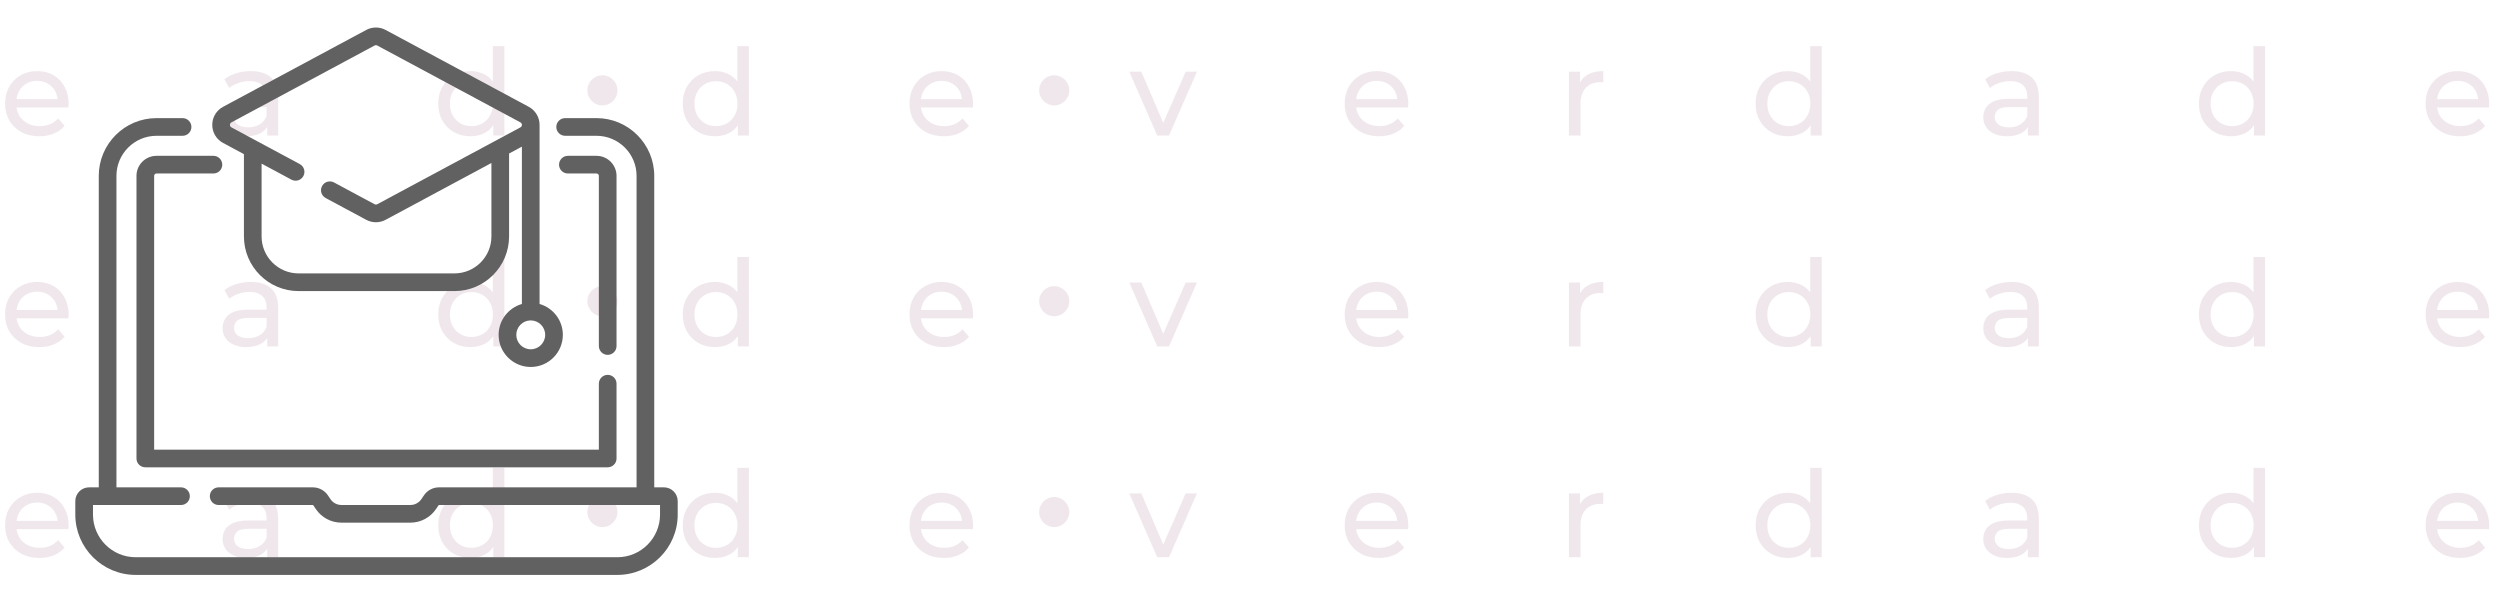 <svg width="166" height="40" viewBox="0 0 166 40" fill="none" xmlns="http://www.w3.org/2000/svg">
<path d="M2.616 9.048C2.163 9.048 1.763 8.955 1.416 8.768C1.075 8.581 0.808 8.325 0.616 8C0.429 7.675 0.336 7.301 0.336 6.88C0.336 6.459 0.427 6.085 0.608 5.76C0.795 5.435 1.048 5.181 1.368 5C1.693 4.813 2.059 4.72 2.464 4.72C2.875 4.72 3.237 4.811 3.552 4.992C3.867 5.173 4.112 5.429 4.288 5.76C4.469 6.085 4.56 6.467 4.56 6.904C4.56 6.936 4.557 6.973 4.552 7.016C4.552 7.059 4.549 7.099 4.544 7.136H0.936V6.584H4.144L3.832 6.776C3.837 6.504 3.781 6.261 3.664 6.048C3.547 5.835 3.384 5.669 3.176 5.552C2.973 5.429 2.736 5.368 2.464 5.368C2.197 5.368 1.96 5.429 1.752 5.552C1.544 5.669 1.381 5.837 1.264 6.056C1.147 6.269 1.088 6.515 1.088 6.792V6.92C1.088 7.203 1.152 7.456 1.28 7.68C1.413 7.899 1.597 8.069 1.832 8.192C2.067 8.315 2.336 8.376 2.64 8.376C2.891 8.376 3.117 8.333 3.32 8.248C3.528 8.163 3.709 8.035 3.864 7.864L4.288 8.36C4.096 8.584 3.856 8.755 3.568 8.872C3.285 8.989 2.968 9.048 2.616 9.048ZM17.741 9V8.104L17.701 7.936V6.408C17.701 6.083 17.605 5.832 17.413 5.656C17.227 5.475 16.944 5.384 16.565 5.384C16.315 5.384 16.069 5.427 15.829 5.512C15.589 5.592 15.387 5.701 15.221 5.84L14.901 5.264C15.12 5.088 15.381 4.955 15.685 4.864C15.995 4.768 16.317 4.72 16.653 4.72C17.235 4.72 17.683 4.861 17.997 5.144C18.312 5.427 18.469 5.859 18.469 6.44V9H17.741ZM16.349 9.048C16.035 9.048 15.757 8.995 15.517 8.888C15.283 8.781 15.101 8.635 14.973 8.448C14.845 8.256 14.781 8.04 14.781 7.8C14.781 7.571 14.835 7.363 14.941 7.176C15.053 6.989 15.232 6.84 15.477 6.728C15.728 6.616 16.064 6.56 16.485 6.56H17.829V7.112H16.517C16.133 7.112 15.875 7.176 15.741 7.304C15.608 7.432 15.541 7.587 15.541 7.768C15.541 7.976 15.624 8.144 15.789 8.272C15.955 8.395 16.184 8.456 16.477 8.456C16.765 8.456 17.016 8.392 17.229 8.264C17.448 8.136 17.605 7.949 17.701 7.704L17.853 8.232C17.752 8.483 17.573 8.683 17.317 8.832C17.061 8.976 16.739 9.048 16.349 9.048ZM31.242 9.048C30.832 9.048 30.464 8.957 30.139 8.776C29.819 8.595 29.565 8.341 29.378 8.016C29.192 7.691 29.099 7.312 29.099 6.88C29.099 6.448 29.192 6.072 29.378 5.752C29.565 5.427 29.819 5.173 30.139 4.992C30.464 4.811 30.832 4.72 31.242 4.72C31.6 4.72 31.922 4.8 32.211 4.96C32.498 5.12 32.728 5.36 32.898 5.68C33.075 6 33.163 6.4 33.163 6.88C33.163 7.36 33.077 7.76 32.907 8.08C32.741 8.4 32.514 8.643 32.227 8.808C31.939 8.968 31.61 9.048 31.242 9.048ZM31.306 8.376C31.573 8.376 31.813 8.315 32.026 8.192C32.245 8.069 32.416 7.896 32.538 7.672C32.666 7.443 32.73 7.179 32.73 6.88C32.73 6.576 32.666 6.315 32.538 6.096C32.416 5.872 32.245 5.699 32.026 5.576C31.813 5.453 31.573 5.392 31.306 5.392C31.035 5.392 30.792 5.453 30.578 5.576C30.365 5.699 30.195 5.872 30.067 6.096C29.939 6.315 29.875 6.576 29.875 6.88C29.875 7.179 29.939 7.443 30.067 7.672C30.195 7.896 30.365 8.069 30.578 8.192C30.792 8.315 31.035 8.376 31.306 8.376ZM32.755 9V7.856L32.803 6.872L32.722 5.888V3.064H33.49V9H32.755Z" fill="#6A103E" fill-opacity="0.1"/>
<circle cx="40" cy="6" r="1" fill="#6A103E" fill-opacity="0.1"/>
<path d="M47.48 9.048C47.069 9.048 46.701 8.957 46.376 8.776C46.056 8.595 45.803 8.341 45.616 8.016C45.429 7.691 45.336 7.312 45.336 6.88C45.336 6.448 45.429 6.072 45.616 5.752C45.803 5.427 46.056 5.173 46.376 4.992C46.701 4.811 47.069 4.72 47.48 4.72C47.837 4.72 48.16 4.8 48.448 4.96C48.736 5.12 48.965 5.36 49.136 5.68C49.312 6 49.4 6.4 49.4 6.88C49.4 7.36 49.315 7.76 49.144 8.08C48.979 8.4 48.752 8.643 48.464 8.808C48.176 8.968 47.848 9.048 47.48 9.048ZM47.544 8.376C47.811 8.376 48.051 8.315 48.264 8.192C48.483 8.069 48.653 7.896 48.776 7.672C48.904 7.443 48.968 7.179 48.968 6.88C48.968 6.576 48.904 6.315 48.776 6.096C48.653 5.872 48.483 5.699 48.264 5.576C48.051 5.453 47.811 5.392 47.544 5.392C47.272 5.392 47.029 5.453 46.816 5.576C46.603 5.699 46.432 5.872 46.304 6.096C46.176 6.315 46.112 6.576 46.112 6.88C46.112 7.179 46.176 7.443 46.304 7.672C46.432 7.896 46.603 8.069 46.816 8.192C47.029 8.315 47.272 8.376 47.544 8.376ZM48.992 9V7.856L49.04 6.872L48.96 5.888V3.064H49.728V9H48.992ZM62.669 9.048C62.216 9.048 61.816 8.955 61.469 8.768C61.128 8.581 60.861 8.325 60.669 8C60.483 7.675 60.389 7.301 60.389 6.88C60.389 6.459 60.48 6.085 60.661 5.76C60.848 5.435 61.101 5.181 61.421 5C61.746 4.813 62.112 4.72 62.517 4.72C62.928 4.72 63.291 4.811 63.605 4.992C63.92 5.173 64.165 5.429 64.341 5.76C64.522 6.085 64.613 6.467 64.613 6.904C64.613 6.936 64.611 6.973 64.605 7.016C64.605 7.059 64.603 7.099 64.597 7.136H60.989V6.584H64.197L63.885 6.776C63.891 6.504 63.834 6.261 63.717 6.048C63.6 5.835 63.437 5.669 63.229 5.552C63.026 5.429 62.789 5.368 62.517 5.368C62.251 5.368 62.013 5.429 61.805 5.552C61.597 5.669 61.434 5.837 61.317 6.056C61.2 6.269 61.141 6.515 61.141 6.792V6.92C61.141 7.203 61.205 7.456 61.333 7.68C61.467 7.899 61.651 8.069 61.885 8.192C62.12 8.315 62.389 8.376 62.693 8.376C62.944 8.376 63.17 8.333 63.373 8.248C63.581 8.163 63.763 8.035 63.917 7.864L64.341 8.36C64.149 8.584 63.909 8.755 63.621 8.872C63.339 8.989 63.021 9.048 62.669 9.048Z" fill="#6A103E" fill-opacity="0.1"/>
<circle cx="70" cy="6" r="1" fill="#6A103E" fill-opacity="0.1"/>
<path d="M76.84 9L74.984 4.76H75.784L77.432 8.6H77.048L78.728 4.76H79.48L77.624 9H76.84ZM91.568 9.048C91.114 9.048 90.714 8.955 90.368 8.768C90.026 8.581 89.76 8.325 89.568 8C89.381 7.675 89.288 7.301 89.288 6.88C89.288 6.459 89.378 6.085 89.56 5.76C89.746 5.435 90 5.181 90.32 5C90.645 4.813 91.01 4.72 91.416 4.72C91.826 4.72 92.189 4.811 92.504 4.992C92.818 5.173 93.064 5.429 93.24 5.76C93.421 6.085 93.512 6.467 93.512 6.904C93.512 6.936 93.509 6.973 93.504 7.016C93.504 7.059 93.501 7.099 93.496 7.136H89.888V6.584H93.096L92.784 6.776C92.789 6.504 92.733 6.261 92.616 6.048C92.498 5.835 92.336 5.669 92.128 5.552C91.925 5.429 91.688 5.368 91.416 5.368C91.149 5.368 90.912 5.429 90.704 5.552C90.496 5.669 90.333 5.837 90.216 6.056C90.098 6.269 90.04 6.515 90.04 6.792V6.92C90.04 7.203 90.104 7.456 90.232 7.68C90.365 7.899 90.549 8.069 90.784 8.192C91.018 8.315 91.288 8.376 91.592 8.376C91.842 8.376 92.069 8.333 92.272 8.248C92.48 8.163 92.661 8.035 92.816 7.864L93.24 8.36C93.048 8.584 92.808 8.755 92.52 8.872C92.237 8.989 91.92 9.048 91.568 9.048ZM104.178 9V4.76H104.914V5.912L104.842 5.624C104.959 5.331 105.157 5.107 105.434 4.952C105.711 4.797 106.053 4.72 106.458 4.72V5.464C106.426 5.459 106.394 5.456 106.362 5.456C106.335 5.456 106.309 5.456 106.282 5.456C105.871 5.456 105.546 5.579 105.306 5.824C105.066 6.069 104.946 6.424 104.946 6.888V9H104.178ZM118.718 9.048C118.307 9.048 117.939 8.957 117.614 8.776C117.294 8.595 117.04 8.341 116.854 8.016C116.667 7.691 116.574 7.312 116.574 6.88C116.574 6.448 116.667 6.072 116.854 5.752C117.04 5.427 117.294 5.173 117.614 4.992C117.939 4.811 118.307 4.72 118.718 4.72C119.075 4.72 119.398 4.8 119.686 4.96C119.974 5.12 120.203 5.36 120.374 5.68C120.55 6 120.638 6.4 120.638 6.88C120.638 7.36 120.552 7.76 120.382 8.08C120.216 8.4 119.99 8.643 119.702 8.808C119.414 8.968 119.086 9.048 118.718 9.048ZM118.782 8.376C119.048 8.376 119.288 8.315 119.502 8.192C119.72 8.069 119.891 7.896 120.014 7.672C120.142 7.443 120.206 7.179 120.206 6.88C120.206 6.576 120.142 6.315 120.014 6.096C119.891 5.872 119.72 5.699 119.502 5.576C119.288 5.453 119.048 5.392 118.782 5.392C118.51 5.392 118.267 5.453 118.054 5.576C117.84 5.699 117.67 5.872 117.542 6.096C117.414 6.315 117.35 6.576 117.35 6.88C117.35 7.179 117.414 7.443 117.542 7.672C117.67 7.896 117.84 8.069 118.054 8.192C118.267 8.315 118.51 8.376 118.782 8.376ZM120.23 9V7.856L120.278 6.872L120.198 5.888V3.064H120.966V9H120.23ZM134.651 9V8.104L134.611 7.936V6.408C134.611 6.083 134.515 5.832 134.323 5.656C134.136 5.475 133.853 5.384 133.475 5.384C133.224 5.384 132.979 5.427 132.739 5.512C132.499 5.592 132.296 5.701 132.131 5.84L131.811 5.264C132.029 5.088 132.291 4.955 132.595 4.864C132.904 4.768 133.227 4.72 133.563 4.72C134.144 4.72 134.592 4.861 134.907 5.144C135.221 5.427 135.379 5.859 135.379 6.44V9H134.651ZM133.259 9.048C132.944 9.048 132.667 8.995 132.427 8.888C132.192 8.781 132.011 8.635 131.883 8.448C131.755 8.256 131.691 8.04 131.691 7.8C131.691 7.571 131.744 7.363 131.851 7.176C131.963 6.989 132.141 6.84 132.387 6.728C132.637 6.616 132.973 6.56 133.395 6.56H134.739V7.112H133.427C133.043 7.112 132.784 7.176 132.651 7.304C132.517 7.432 132.451 7.587 132.451 7.768C132.451 7.976 132.533 8.144 132.699 8.272C132.864 8.395 133.093 8.456 133.387 8.456C133.675 8.456 133.925 8.392 134.139 8.264C134.357 8.136 134.515 7.949 134.611 7.704L134.763 8.232C134.661 8.483 134.483 8.683 134.227 8.832C133.971 8.976 133.648 9.048 133.259 9.048ZM148.152 9.048C147.741 9.048 147.373 8.957 147.048 8.776C146.728 8.595 146.475 8.341 146.288 8.016C146.101 7.691 146.008 7.312 146.008 6.88C146.008 6.448 146.101 6.072 146.288 5.752C146.475 5.427 146.728 5.173 147.048 4.992C147.373 4.811 147.741 4.72 148.152 4.72C148.509 4.72 148.832 4.8 149.12 4.96C149.408 5.12 149.637 5.36 149.808 5.68C149.984 6 150.072 6.4 150.072 6.88C150.072 7.36 149.987 7.76 149.816 8.08C149.651 8.4 149.424 8.643 149.136 8.808C148.848 8.968 148.52 9.048 148.152 9.048ZM148.216 8.376C148.483 8.376 148.723 8.315 148.936 8.192C149.155 8.069 149.325 7.896 149.448 7.672C149.576 7.443 149.64 7.179 149.64 6.88C149.64 6.576 149.576 6.315 149.448 6.096C149.325 5.872 149.155 5.699 148.936 5.576C148.723 5.453 148.483 5.392 148.216 5.392C147.944 5.392 147.701 5.453 147.488 5.576C147.275 5.699 147.104 5.872 146.976 6.096C146.848 6.315 146.784 6.576 146.784 6.88C146.784 7.179 146.848 7.443 146.976 7.672C147.104 7.896 147.275 8.069 147.488 8.192C147.701 8.315 147.944 8.376 148.216 8.376ZM149.664 9V7.856L149.712 6.872L149.632 5.888V3.064H150.4V9H149.664ZM163.341 9.048C162.888 9.048 162.488 8.955 162.141 8.768C161.8 8.581 161.533 8.325 161.341 8C161.154 7.675 161.061 7.301 161.061 6.88C161.061 6.459 161.152 6.085 161.333 5.76C161.52 5.435 161.773 5.181 162.093 5C162.418 4.813 162.784 4.72 163.189 4.72C163.6 4.72 163.962 4.811 164.277 4.992C164.592 5.173 164.837 5.429 165.013 5.76C165.194 6.085 165.285 6.467 165.285 6.904C165.285 6.936 165.282 6.973 165.277 7.016C165.277 7.059 165.274 7.099 165.269 7.136H161.661V6.584H164.869L164.557 6.776C164.562 6.504 164.506 6.261 164.389 6.048C164.272 5.835 164.109 5.669 163.901 5.552C163.698 5.429 163.461 5.368 163.189 5.368C162.922 5.368 162.685 5.429 162.477 5.552C162.269 5.669 162.106 5.837 161.989 6.056C161.872 6.269 161.813 6.515 161.813 6.792V6.92C161.813 7.203 161.877 7.456 162.005 7.68C162.138 7.899 162.322 8.069 162.557 8.192C162.792 8.315 163.061 8.376 163.365 8.376C163.616 8.376 163.842 8.333 164.045 8.248C164.253 8.163 164.434 8.035 164.589 7.864L165.013 8.36C164.821 8.584 164.581 8.755 164.293 8.872C164.01 8.989 163.693 9.048 163.341 9.048Z" fill="#6A103E" fill-opacity="0.1"/>
<path d="M2.616 23.048C2.163 23.048 1.763 22.955 1.416 22.768C1.075 22.581 0.808 22.325 0.616 22C0.429 21.675 0.336 21.301 0.336 20.88C0.336 20.459 0.427 20.085 0.608 19.76C0.795 19.435 1.048 19.181 1.368 19C1.693 18.813 2.059 18.72 2.464 18.72C2.875 18.72 3.237 18.811 3.552 18.992C3.867 19.173 4.112 19.429 4.288 19.76C4.469 20.085 4.56 20.467 4.56 20.904C4.56 20.936 4.557 20.973 4.552 21.016C4.552 21.059 4.549 21.099 4.544 21.136H0.936V20.584H4.144L3.832 20.776C3.837 20.504 3.781 20.261 3.664 20.048C3.547 19.835 3.384 19.669 3.176 19.552C2.973 19.429 2.736 19.368 2.464 19.368C2.197 19.368 1.96 19.429 1.752 19.552C1.544 19.669 1.381 19.837 1.264 20.056C1.147 20.269 1.088 20.515 1.088 20.792V20.92C1.088 21.203 1.152 21.456 1.28 21.68C1.413 21.899 1.597 22.069 1.832 22.192C2.067 22.315 2.336 22.376 2.64 22.376C2.891 22.376 3.117 22.333 3.32 22.248C3.528 22.163 3.709 22.035 3.864 21.864L4.288 22.36C4.096 22.584 3.856 22.755 3.568 22.872C3.285 22.989 2.968 23.048 2.616 23.048ZM17.741 23V22.104L17.701 21.936V20.408C17.701 20.083 17.605 19.832 17.413 19.656C17.227 19.475 16.944 19.384 16.565 19.384C16.315 19.384 16.069 19.427 15.829 19.512C15.589 19.592 15.387 19.701 15.221 19.84L14.901 19.264C15.12 19.088 15.381 18.955 15.685 18.864C15.995 18.768 16.317 18.72 16.653 18.72C17.235 18.72 17.683 18.861 17.997 19.144C18.312 19.427 18.469 19.859 18.469 20.44V23H17.741ZM16.349 23.048C16.035 23.048 15.757 22.995 15.517 22.888C15.283 22.781 15.101 22.635 14.973 22.448C14.845 22.256 14.781 22.04 14.781 21.8C14.781 21.571 14.835 21.363 14.941 21.176C15.053 20.989 15.232 20.84 15.477 20.728C15.728 20.616 16.064 20.56 16.485 20.56H17.829V21.112H16.517C16.133 21.112 15.875 21.176 15.741 21.304C15.608 21.432 15.541 21.587 15.541 21.768C15.541 21.976 15.624 22.144 15.789 22.272C15.955 22.395 16.184 22.456 16.477 22.456C16.765 22.456 17.016 22.392 17.229 22.264C17.448 22.136 17.605 21.949 17.701 21.704L17.853 22.232C17.752 22.483 17.573 22.683 17.317 22.832C17.061 22.976 16.739 23.048 16.349 23.048ZM31.242 23.048C30.832 23.048 30.464 22.957 30.139 22.776C29.819 22.595 29.565 22.341 29.378 22.016C29.192 21.691 29.099 21.312 29.099 20.88C29.099 20.448 29.192 20.072 29.378 19.752C29.565 19.427 29.819 19.173 30.139 18.992C30.464 18.811 30.832 18.72 31.242 18.72C31.6 18.72 31.922 18.8 32.211 18.96C32.498 19.12 32.728 19.36 32.898 19.68C33.075 20 33.163 20.4 33.163 20.88C33.163 21.36 33.077 21.76 32.907 22.08C32.741 22.4 32.514 22.643 32.227 22.808C31.939 22.968 31.61 23.048 31.242 23.048ZM31.306 22.376C31.573 22.376 31.813 22.315 32.026 22.192C32.245 22.069 32.416 21.896 32.538 21.672C32.666 21.443 32.73 21.179 32.73 20.88C32.73 20.576 32.666 20.315 32.538 20.096C32.416 19.872 32.245 19.699 32.026 19.576C31.813 19.453 31.573 19.392 31.306 19.392C31.035 19.392 30.792 19.453 30.578 19.576C30.365 19.699 30.195 19.872 30.067 20.096C29.939 20.315 29.875 20.576 29.875 20.88C29.875 21.179 29.939 21.443 30.067 21.672C30.195 21.896 30.365 22.069 30.578 22.192C30.792 22.315 31.035 22.376 31.306 22.376ZM32.755 23V21.856L32.803 20.872L32.722 19.888V17.064H33.49V23H32.755Z" fill="#6A103E" fill-opacity="0.1"/>
<circle cx="40" cy="20" r="1" fill="#6A103E" fill-opacity="0.1"/>
<path d="M47.48 23.048C47.069 23.048 46.701 22.957 46.376 22.776C46.056 22.595 45.803 22.341 45.616 22.016C45.429 21.691 45.336 21.312 45.336 20.88C45.336 20.448 45.429 20.072 45.616 19.752C45.803 19.427 46.056 19.173 46.376 18.992C46.701 18.811 47.069 18.72 47.48 18.72C47.837 18.72 48.16 18.8 48.448 18.96C48.736 19.12 48.965 19.36 49.136 19.68C49.312 20 49.4 20.4 49.4 20.88C49.4 21.36 49.315 21.76 49.144 22.08C48.979 22.4 48.752 22.643 48.464 22.808C48.176 22.968 47.848 23.048 47.48 23.048ZM47.544 22.376C47.811 22.376 48.051 22.315 48.264 22.192C48.483 22.069 48.653 21.896 48.776 21.672C48.904 21.443 48.968 21.179 48.968 20.88C48.968 20.576 48.904 20.315 48.776 20.096C48.653 19.872 48.483 19.699 48.264 19.576C48.051 19.453 47.811 19.392 47.544 19.392C47.272 19.392 47.029 19.453 46.816 19.576C46.603 19.699 46.432 19.872 46.304 20.096C46.176 20.315 46.112 20.576 46.112 20.88C46.112 21.179 46.176 21.443 46.304 21.672C46.432 21.896 46.603 22.069 46.816 22.192C47.029 22.315 47.272 22.376 47.544 22.376ZM48.992 23V21.856L49.04 20.872L48.96 19.888V17.064H49.728V23H48.992ZM62.669 23.048C62.216 23.048 61.816 22.955 61.469 22.768C61.128 22.581 60.861 22.325 60.669 22C60.483 21.675 60.389 21.301 60.389 20.88C60.389 20.459 60.48 20.085 60.661 19.76C60.848 19.435 61.101 19.181 61.421 19C61.746 18.813 62.112 18.72 62.517 18.72C62.928 18.72 63.291 18.811 63.605 18.992C63.92 19.173 64.165 19.429 64.341 19.76C64.522 20.085 64.613 20.467 64.613 20.904C64.613 20.936 64.611 20.973 64.605 21.016C64.605 21.059 64.603 21.099 64.597 21.136H60.989V20.584H64.197L63.885 20.776C63.891 20.504 63.834 20.261 63.717 20.048C63.6 19.835 63.437 19.669 63.229 19.552C63.026 19.429 62.789 19.368 62.517 19.368C62.251 19.368 62.013 19.429 61.805 19.552C61.597 19.669 61.434 19.837 61.317 20.056C61.2 20.269 61.141 20.515 61.141 20.792V20.92C61.141 21.203 61.205 21.456 61.333 21.68C61.467 21.899 61.651 22.069 61.885 22.192C62.12 22.315 62.389 22.376 62.693 22.376C62.944 22.376 63.17 22.333 63.373 22.248C63.581 22.163 63.763 22.035 63.917 21.864L64.341 22.36C64.149 22.584 63.909 22.755 63.621 22.872C63.339 22.989 63.021 23.048 62.669 23.048Z" fill="#6A103E" fill-opacity="0.1"/>
<circle cx="70" cy="20" r="1" fill="#6A103E" fill-opacity="0.1"/>
<path d="M76.84 23L74.984 18.76H75.784L77.432 22.6H77.048L78.728 18.76H79.48L77.624 23H76.84ZM91.568 23.048C91.114 23.048 90.714 22.955 90.368 22.768C90.026 22.581 89.76 22.325 89.568 22C89.381 21.675 89.288 21.301 89.288 20.88C89.288 20.459 89.378 20.085 89.56 19.76C89.746 19.435 90 19.181 90.32 19C90.645 18.813 91.01 18.72 91.416 18.72C91.826 18.72 92.189 18.811 92.504 18.992C92.818 19.173 93.064 19.429 93.24 19.76C93.421 20.085 93.512 20.467 93.512 20.904C93.512 20.936 93.509 20.973 93.504 21.016C93.504 21.059 93.501 21.099 93.496 21.136H89.888V20.584H93.096L92.784 20.776C92.789 20.504 92.733 20.261 92.616 20.048C92.498 19.835 92.336 19.669 92.128 19.552C91.925 19.429 91.688 19.368 91.416 19.368C91.149 19.368 90.912 19.429 90.704 19.552C90.496 19.669 90.333 19.837 90.216 20.056C90.098 20.269 90.04 20.515 90.04 20.792V20.92C90.04 21.203 90.104 21.456 90.232 21.68C90.365 21.899 90.549 22.069 90.784 22.192C91.018 22.315 91.288 22.376 91.592 22.376C91.842 22.376 92.069 22.333 92.272 22.248C92.48 22.163 92.661 22.035 92.816 21.864L93.24 22.36C93.048 22.584 92.808 22.755 92.52 22.872C92.237 22.989 91.92 23.048 91.568 23.048ZM104.178 23V18.76H104.914V19.912L104.842 19.624C104.959 19.331 105.157 19.107 105.434 18.952C105.711 18.797 106.053 18.72 106.458 18.72V19.464C106.426 19.459 106.394 19.456 106.362 19.456C106.335 19.456 106.309 19.456 106.282 19.456C105.871 19.456 105.546 19.579 105.306 19.824C105.066 20.069 104.946 20.424 104.946 20.888V23H104.178ZM118.718 23.048C118.307 23.048 117.939 22.957 117.614 22.776C117.294 22.595 117.04 22.341 116.854 22.016C116.667 21.691 116.574 21.312 116.574 20.88C116.574 20.448 116.667 20.072 116.854 19.752C117.04 19.427 117.294 19.173 117.614 18.992C117.939 18.811 118.307 18.72 118.718 18.72C119.075 18.72 119.398 18.8 119.686 18.96C119.974 19.12 120.203 19.36 120.374 19.68C120.55 20 120.638 20.4 120.638 20.88C120.638 21.36 120.552 21.76 120.382 22.08C120.216 22.4 119.99 22.643 119.702 22.808C119.414 22.968 119.086 23.048 118.718 23.048ZM118.782 22.376C119.048 22.376 119.288 22.315 119.502 22.192C119.72 22.069 119.891 21.896 120.014 21.672C120.142 21.443 120.206 21.179 120.206 20.88C120.206 20.576 120.142 20.315 120.014 20.096C119.891 19.872 119.72 19.699 119.502 19.576C119.288 19.453 119.048 19.392 118.782 19.392C118.51 19.392 118.267 19.453 118.054 19.576C117.84 19.699 117.67 19.872 117.542 20.096C117.414 20.315 117.35 20.576 117.35 20.88C117.35 21.179 117.414 21.443 117.542 21.672C117.67 21.896 117.84 22.069 118.054 22.192C118.267 22.315 118.51 22.376 118.782 22.376ZM120.23 23V21.856L120.278 20.872L120.198 19.888V17.064H120.966V23H120.23ZM134.651 23V22.104L134.611 21.936V20.408C134.611 20.083 134.515 19.832 134.323 19.656C134.136 19.475 133.853 19.384 133.475 19.384C133.224 19.384 132.979 19.427 132.739 19.512C132.499 19.592 132.296 19.701 132.131 19.84L131.811 19.264C132.029 19.088 132.291 18.955 132.595 18.864C132.904 18.768 133.227 18.72 133.563 18.72C134.144 18.72 134.592 18.861 134.907 19.144C135.221 19.427 135.379 19.859 135.379 20.44V23H134.651ZM133.259 23.048C132.944 23.048 132.667 22.995 132.427 22.888C132.192 22.781 132.011 22.635 131.883 22.448C131.755 22.256 131.691 22.04 131.691 21.8C131.691 21.571 131.744 21.363 131.851 21.176C131.963 20.989 132.141 20.84 132.387 20.728C132.637 20.616 132.973 20.56 133.395 20.56H134.739V21.112H133.427C133.043 21.112 132.784 21.176 132.651 21.304C132.517 21.432 132.451 21.587 132.451 21.768C132.451 21.976 132.533 22.144 132.699 22.272C132.864 22.395 133.093 22.456 133.387 22.456C133.675 22.456 133.925 22.392 134.139 22.264C134.357 22.136 134.515 21.949 134.611 21.704L134.763 22.232C134.661 22.483 134.483 22.683 134.227 22.832C133.971 22.976 133.648 23.048 133.259 23.048ZM148.152 23.048C147.741 23.048 147.373 22.957 147.048 22.776C146.728 22.595 146.475 22.341 146.288 22.016C146.101 21.691 146.008 21.312 146.008 20.88C146.008 20.448 146.101 20.072 146.288 19.752C146.475 19.427 146.728 19.173 147.048 18.992C147.373 18.811 147.741 18.72 148.152 18.72C148.509 18.72 148.832 18.8 149.12 18.96C149.408 19.12 149.637 19.36 149.808 19.68C149.984 20 150.072 20.4 150.072 20.88C150.072 21.36 149.987 21.76 149.816 22.08C149.651 22.4 149.424 22.643 149.136 22.808C148.848 22.968 148.52 23.048 148.152 23.048ZM148.216 22.376C148.483 22.376 148.723 22.315 148.936 22.192C149.155 22.069 149.325 21.896 149.448 21.672C149.576 21.443 149.64 21.179 149.64 20.88C149.64 20.576 149.576 20.315 149.448 20.096C149.325 19.872 149.155 19.699 148.936 19.576C148.723 19.453 148.483 19.392 148.216 19.392C147.944 19.392 147.701 19.453 147.488 19.576C147.275 19.699 147.104 19.872 146.976 20.096C146.848 20.315 146.784 20.576 146.784 20.88C146.784 21.179 146.848 21.443 146.976 21.672C147.104 21.896 147.275 22.069 147.488 22.192C147.701 22.315 147.944 22.376 148.216 22.376ZM149.664 23V21.856L149.712 20.872L149.632 19.888V17.064H150.4V23H149.664ZM163.341 23.048C162.888 23.048 162.488 22.955 162.141 22.768C161.8 22.581 161.533 22.325 161.341 22C161.154 21.675 161.061 21.301 161.061 20.88C161.061 20.459 161.152 20.085 161.333 19.76C161.52 19.435 161.773 19.181 162.093 19C162.418 18.813 162.784 18.72 163.189 18.72C163.6 18.72 163.962 18.811 164.277 18.992C164.592 19.173 164.837 19.429 165.013 19.76C165.194 20.085 165.285 20.467 165.285 20.904C165.285 20.936 165.282 20.973 165.277 21.016C165.277 21.059 165.274 21.099 165.269 21.136H161.661V20.584H164.869L164.557 20.776C164.562 20.504 164.506 20.261 164.389 20.048C164.272 19.835 164.109 19.669 163.901 19.552C163.698 19.429 163.461 19.368 163.189 19.368C162.922 19.368 162.685 19.429 162.477 19.552C162.269 19.669 162.106 19.837 161.989 20.056C161.872 20.269 161.813 20.515 161.813 20.792V20.92C161.813 21.203 161.877 21.456 162.005 21.68C162.138 21.899 162.322 22.069 162.557 22.192C162.792 22.315 163.061 22.376 163.365 22.376C163.616 22.376 163.842 22.333 164.045 22.248C164.253 22.163 164.434 22.035 164.589 21.864L165.013 22.36C164.821 22.584 164.581 22.755 164.293 22.872C164.01 22.989 163.693 23.048 163.341 23.048Z" fill="#6A103E" fill-opacity="0.1"/>
<path d="M2.616 37.048C2.163 37.048 1.763 36.955 1.416 36.768C1.075 36.581 0.808 36.325 0.616 36C0.429 35.675 0.336 35.301 0.336 34.88C0.336 34.459 0.427 34.085 0.608 33.76C0.795 33.435 1.048 33.181 1.368 33C1.693 32.813 2.059 32.72 2.464 32.72C2.875 32.72 3.237 32.811 3.552 32.992C3.867 33.173 4.112 33.429 4.288 33.76C4.469 34.085 4.56 34.467 4.56 34.904C4.56 34.936 4.557 34.973 4.552 35.016C4.552 35.059 4.549 35.099 4.544 35.136H0.936V34.584H4.144L3.832 34.776C3.837 34.504 3.781 34.261 3.664 34.048C3.547 33.835 3.384 33.669 3.176 33.552C2.973 33.429 2.736 33.368 2.464 33.368C2.197 33.368 1.96 33.429 1.752 33.552C1.544 33.669 1.381 33.837 1.264 34.056C1.147 34.269 1.088 34.515 1.088 34.792V34.92C1.088 35.203 1.152 35.456 1.28 35.68C1.413 35.899 1.597 36.069 1.832 36.192C2.067 36.315 2.336 36.376 2.64 36.376C2.891 36.376 3.117 36.333 3.32 36.248C3.528 36.163 3.709 36.035 3.864 35.864L4.288 36.36C4.096 36.584 3.856 36.755 3.568 36.872C3.285 36.989 2.968 37.048 2.616 37.048ZM17.741 37V36.104L17.701 35.936V34.408C17.701 34.083 17.605 33.832 17.413 33.656C17.227 33.475 16.944 33.384 16.565 33.384C16.315 33.384 16.069 33.427 15.829 33.512C15.589 33.592 15.387 33.701 15.221 33.84L14.901 33.264C15.12 33.088 15.381 32.955 15.685 32.864C15.995 32.768 16.317 32.72 16.653 32.72C17.235 32.72 17.683 32.861 17.997 33.144C18.312 33.427 18.469 33.859 18.469 34.44V37H17.741ZM16.349 37.048C16.035 37.048 15.757 36.995 15.517 36.888C15.283 36.781 15.101 36.635 14.973 36.448C14.845 36.256 14.781 36.04 14.781 35.8C14.781 35.571 14.835 35.363 14.941 35.176C15.053 34.989 15.232 34.84 15.477 34.728C15.728 34.616 16.064 34.56 16.485 34.56H17.829V35.112H16.517C16.133 35.112 15.875 35.176 15.741 35.304C15.608 35.432 15.541 35.587 15.541 35.768C15.541 35.976 15.624 36.144 15.789 36.272C15.955 36.395 16.184 36.456 16.477 36.456C16.765 36.456 17.016 36.392 17.229 36.264C17.448 36.136 17.605 35.949 17.701 35.704L17.853 36.232C17.752 36.483 17.573 36.683 17.317 36.832C17.061 36.976 16.739 37.048 16.349 37.048ZM31.242 37.048C30.832 37.048 30.464 36.957 30.139 36.776C29.819 36.595 29.565 36.341 29.378 36.016C29.192 35.691 29.099 35.312 29.099 34.88C29.099 34.448 29.192 34.072 29.378 33.752C29.565 33.427 29.819 33.173 30.139 32.992C30.464 32.811 30.832 32.72 31.242 32.72C31.6 32.72 31.922 32.8 32.211 32.96C32.498 33.12 32.728 33.36 32.898 33.68C33.075 34 33.163 34.4 33.163 34.88C33.163 35.36 33.077 35.76 32.907 36.08C32.741 36.4 32.514 36.643 32.227 36.808C31.939 36.968 31.61 37.048 31.242 37.048ZM31.306 36.376C31.573 36.376 31.813 36.315 32.026 36.192C32.245 36.069 32.416 35.896 32.538 35.672C32.666 35.443 32.73 35.179 32.73 34.88C32.73 34.576 32.666 34.315 32.538 34.096C32.416 33.872 32.245 33.699 32.026 33.576C31.813 33.453 31.573 33.392 31.306 33.392C31.035 33.392 30.792 33.453 30.578 33.576C30.365 33.699 30.195 33.872 30.067 34.096C29.939 34.315 29.875 34.576 29.875 34.88C29.875 35.179 29.939 35.443 30.067 35.672C30.195 35.896 30.365 36.069 30.578 36.192C30.792 36.315 31.035 36.376 31.306 36.376ZM32.755 37V35.856L32.803 34.872L32.722 33.888V31.064H33.49V37H32.755Z" fill="#6A103E" fill-opacity="0.1"/>
<circle cx="40" cy="34" r="1" fill="#6A103E" fill-opacity="0.1"/>
<path d="M47.48 37.048C47.069 37.048 46.701 36.957 46.376 36.776C46.056 36.595 45.803 36.341 45.616 36.016C45.429 35.691 45.336 35.312 45.336 34.88C45.336 34.448 45.429 34.072 45.616 33.752C45.803 33.427 46.056 33.173 46.376 32.992C46.701 32.811 47.069 32.72 47.48 32.72C47.837 32.72 48.16 32.8 48.448 32.96C48.736 33.12 48.965 33.36 49.136 33.68C49.312 34 49.4 34.4 49.4 34.88C49.4 35.36 49.315 35.76 49.144 36.08C48.979 36.4 48.752 36.643 48.464 36.808C48.176 36.968 47.848 37.048 47.48 37.048ZM47.544 36.376C47.811 36.376 48.051 36.315 48.264 36.192C48.483 36.069 48.653 35.896 48.776 35.672C48.904 35.443 48.968 35.179 48.968 34.88C48.968 34.576 48.904 34.315 48.776 34.096C48.653 33.872 48.483 33.699 48.264 33.576C48.051 33.453 47.811 33.392 47.544 33.392C47.272 33.392 47.029 33.453 46.816 33.576C46.603 33.699 46.432 33.872 46.304 34.096C46.176 34.315 46.112 34.576 46.112 34.88C46.112 35.179 46.176 35.443 46.304 35.672C46.432 35.896 46.603 36.069 46.816 36.192C47.029 36.315 47.272 36.376 47.544 36.376ZM48.992 37V35.856L49.04 34.872L48.96 33.888V31.064H49.728V37H48.992ZM62.669 37.048C62.216 37.048 61.816 36.955 61.469 36.768C61.128 36.581 60.861 36.325 60.669 36C60.483 35.675 60.389 35.301 60.389 34.88C60.389 34.459 60.48 34.085 60.661 33.76C60.848 33.435 61.101 33.181 61.421 33C61.746 32.813 62.112 32.72 62.517 32.72C62.928 32.72 63.291 32.811 63.605 32.992C63.92 33.173 64.165 33.429 64.341 33.76C64.522 34.085 64.613 34.467 64.613 34.904C64.613 34.936 64.611 34.973 64.605 35.016C64.605 35.059 64.603 35.099 64.597 35.136H60.989V34.584H64.197L63.885 34.776C63.891 34.504 63.834 34.261 63.717 34.048C63.6 33.835 63.437 33.669 63.229 33.552C63.026 33.429 62.789 33.368 62.517 33.368C62.251 33.368 62.013 33.429 61.805 33.552C61.597 33.669 61.434 33.837 61.317 34.056C61.2 34.269 61.141 34.515 61.141 34.792V34.92C61.141 35.203 61.205 35.456 61.333 35.68C61.467 35.899 61.651 36.069 61.885 36.192C62.12 36.315 62.389 36.376 62.693 36.376C62.944 36.376 63.17 36.333 63.373 36.248C63.581 36.163 63.763 36.035 63.917 35.864L64.341 36.36C64.149 36.584 63.909 36.755 63.621 36.872C63.339 36.989 63.021 37.048 62.669 37.048Z" fill="#6A103E" fill-opacity="0.1"/>
<circle cx="70" cy="34" r="1" fill="#6A103E" fill-opacity="0.1"/>
<path d="M76.84 37L74.984 32.76H75.784L77.432 36.6H77.048L78.728 32.76H79.48L77.624 37H76.84ZM91.568 37.048C91.114 37.048 90.714 36.955 90.368 36.768C90.026 36.581 89.76 36.325 89.568 36C89.381 35.675 89.288 35.301 89.288 34.88C89.288 34.459 89.378 34.085 89.56 33.76C89.746 33.435 90 33.181 90.32 33C90.645 32.813 91.01 32.72 91.416 32.72C91.826 32.72 92.189 32.811 92.504 32.992C92.818 33.173 93.064 33.429 93.24 33.76C93.421 34.085 93.512 34.467 93.512 34.904C93.512 34.936 93.509 34.973 93.504 35.016C93.504 35.059 93.501 35.099 93.496 35.136H89.888V34.584H93.096L92.784 34.776C92.789 34.504 92.733 34.261 92.616 34.048C92.498 33.835 92.336 33.669 92.128 33.552C91.925 33.429 91.688 33.368 91.416 33.368C91.149 33.368 90.912 33.429 90.704 33.552C90.496 33.669 90.333 33.837 90.216 34.056C90.098 34.269 90.04 34.515 90.04 34.792V34.92C90.04 35.203 90.104 35.456 90.232 35.68C90.365 35.899 90.549 36.069 90.784 36.192C91.018 36.315 91.288 36.376 91.592 36.376C91.842 36.376 92.069 36.333 92.272 36.248C92.48 36.163 92.661 36.035 92.816 35.864L93.24 36.36C93.048 36.584 92.808 36.755 92.52 36.872C92.237 36.989 91.92 37.048 91.568 37.048ZM104.178 37V32.76H104.914V33.912L104.842 33.624C104.959 33.331 105.157 33.107 105.434 32.952C105.711 32.797 106.053 32.72 106.458 32.72V33.464C106.426 33.459 106.394 33.456 106.362 33.456C106.335 33.456 106.309 33.456 106.282 33.456C105.871 33.456 105.546 33.579 105.306 33.824C105.066 34.069 104.946 34.424 104.946 34.888V37H104.178ZM118.718 37.048C118.307 37.048 117.939 36.957 117.614 36.776C117.294 36.595 117.04 36.341 116.854 36.016C116.667 35.691 116.574 35.312 116.574 34.88C116.574 34.448 116.667 34.072 116.854 33.752C117.04 33.427 117.294 33.173 117.614 32.992C117.939 32.811 118.307 32.72 118.718 32.72C119.075 32.72 119.398 32.8 119.686 32.96C119.974 33.12 120.203 33.36 120.374 33.68C120.55 34 120.638 34.4 120.638 34.88C120.638 35.36 120.552 35.76 120.382 36.08C120.216 36.4 119.99 36.643 119.702 36.808C119.414 36.968 119.086 37.048 118.718 37.048ZM118.782 36.376C119.048 36.376 119.288 36.315 119.502 36.192C119.72 36.069 119.891 35.896 120.014 35.672C120.142 35.443 120.206 35.179 120.206 34.88C120.206 34.576 120.142 34.315 120.014 34.096C119.891 33.872 119.72 33.699 119.502 33.576C119.288 33.453 119.048 33.392 118.782 33.392C118.51 33.392 118.267 33.453 118.054 33.576C117.84 33.699 117.67 33.872 117.542 34.096C117.414 34.315 117.35 34.576 117.35 34.88C117.35 35.179 117.414 35.443 117.542 35.672C117.67 35.896 117.84 36.069 118.054 36.192C118.267 36.315 118.51 36.376 118.782 36.376ZM120.23 37V35.856L120.278 34.872L120.198 33.888V31.064H120.966V37H120.23ZM134.651 37V36.104L134.611 35.936V34.408C134.611 34.083 134.515 33.832 134.323 33.656C134.136 33.475 133.853 33.384 133.475 33.384C133.224 33.384 132.979 33.427 132.739 33.512C132.499 33.592 132.296 33.701 132.131 33.84L131.811 33.264C132.029 33.088 132.291 32.955 132.595 32.864C132.904 32.768 133.227 32.72 133.563 32.72C134.144 32.72 134.592 32.861 134.907 33.144C135.221 33.427 135.379 33.859 135.379 34.44V37H134.651ZM133.259 37.048C132.944 37.048 132.667 36.995 132.427 36.888C132.192 36.781 132.011 36.635 131.883 36.448C131.755 36.256 131.691 36.04 131.691 35.8C131.691 35.571 131.744 35.363 131.851 35.176C131.963 34.989 132.141 34.84 132.387 34.728C132.637 34.616 132.973 34.56 133.395 34.56H134.739V35.112H133.427C133.043 35.112 132.784 35.176 132.651 35.304C132.517 35.432 132.451 35.587 132.451 35.768C132.451 35.976 132.533 36.144 132.699 36.272C132.864 36.395 133.093 36.456 133.387 36.456C133.675 36.456 133.925 36.392 134.139 36.264C134.357 36.136 134.515 35.949 134.611 35.704L134.763 36.232C134.661 36.483 134.483 36.683 134.227 36.832C133.971 36.976 133.648 37.048 133.259 37.048ZM148.152 37.048C147.741 37.048 147.373 36.957 147.048 36.776C146.728 36.595 146.475 36.341 146.288 36.016C146.101 35.691 146.008 35.312 146.008 34.88C146.008 34.448 146.101 34.072 146.288 33.752C146.475 33.427 146.728 33.173 147.048 32.992C147.373 32.811 147.741 32.72 148.152 32.72C148.509 32.72 148.832 32.8 149.12 32.96C149.408 33.12 149.637 33.36 149.808 33.68C149.984 34 150.072 34.4 150.072 34.88C150.072 35.36 149.987 35.76 149.816 36.08C149.651 36.4 149.424 36.643 149.136 36.808C148.848 36.968 148.52 37.048 148.152 37.048ZM148.216 36.376C148.483 36.376 148.723 36.315 148.936 36.192C149.155 36.069 149.325 35.896 149.448 35.672C149.576 35.443 149.64 35.179 149.64 34.88C149.64 34.576 149.576 34.315 149.448 34.096C149.325 33.872 149.155 33.699 148.936 33.576C148.723 33.453 148.483 33.392 148.216 33.392C147.944 33.392 147.701 33.453 147.488 33.576C147.275 33.699 147.104 33.872 146.976 34.096C146.848 34.315 146.784 34.576 146.784 34.88C146.784 35.179 146.848 35.443 146.976 35.672C147.104 35.896 147.275 36.069 147.488 36.192C147.701 36.315 147.944 36.376 148.216 36.376ZM149.664 37V35.856L149.712 34.872L149.632 33.888V31.064H150.4V37H149.664ZM163.341 37.048C162.888 37.048 162.488 36.955 162.141 36.768C161.8 36.581 161.533 36.325 161.341 36C161.154 35.675 161.061 35.301 161.061 34.88C161.061 34.459 161.152 34.085 161.333 33.76C161.52 33.435 161.773 33.181 162.093 33C162.418 32.813 162.784 32.72 163.189 32.72C163.6 32.72 163.962 32.811 164.277 32.992C164.592 33.173 164.837 33.429 165.013 33.76C165.194 34.085 165.285 34.467 165.285 34.904C165.285 34.936 165.282 34.973 165.277 35.016C165.277 35.059 165.274 35.099 165.269 35.136H161.661V34.584H164.869L164.557 34.776C164.562 34.504 164.506 34.261 164.389 34.048C164.272 33.835 164.109 33.669 163.901 33.552C163.698 33.429 163.461 33.368 163.189 33.368C162.922 33.368 162.685 33.429 162.477 33.552C162.269 33.669 162.106 33.837 161.989 34.056C161.872 34.269 161.813 34.515 161.813 34.792V34.92C161.813 35.203 161.877 35.456 162.005 35.68C162.138 35.899 162.322 36.069 162.557 36.192C162.792 36.315 163.061 36.376 163.365 36.376C163.616 36.376 163.842 36.333 164.045 36.248C164.253 36.163 164.434 36.035 164.589 35.864L165.013 36.36C164.821 36.584 164.581 36.755 164.293 36.872C164.01 36.989 163.693 37.048 163.341 37.048Z" fill="#6A103E" fill-opacity="0.1"/>
<g clip-path="url(#clip0_2505_117)">
<path d="M44.084 32.359H43.442V11.677C43.442 9.563 41.722 7.843 39.608 7.843H37.526C37.202 7.843 36.939 8.106 36.939 8.43C36.939 8.754 37.202 9.017 37.526 9.017H39.608C41.075 9.017 42.268 10.21 42.268 11.677V32.36H29.151C28.75 32.36 28.377 32.557 28.152 32.888L27.976 33.147C27.812 33.387 27.541 33.531 27.251 33.531H22.671C22.38 33.531 22.109 33.387 21.946 33.147L21.77 32.888C21.545 32.557 21.171 32.36 20.771 32.36H14.518C14.194 32.36 13.932 32.622 13.932 32.946C13.932 33.271 14.194 33.533 14.518 33.533H20.771C20.782 33.533 20.793 33.539 20.8 33.548L20.976 33.807C21.358 34.369 21.992 34.704 22.671 34.704H27.251C27.93 34.704 28.564 34.369 28.946 33.807L29.122 33.548C29.129 33.539 29.139 33.533 29.151 33.533H43.826V34.168C43.826 35.73 42.556 37 40.994 37H9.006C7.444 37 6.174 35.73 6.174 34.168V33.533H12.018C12.342 33.533 12.605 33.271 12.605 32.946C12.605 32.622 12.342 32.36 12.018 32.36H7.732V11.677C7.732 10.21 8.925 9.017 10.392 9.017H12.123C12.447 9.017 12.71 8.754 12.71 8.43C12.71 8.106 12.447 7.843 12.123 7.843H10.392C8.278 7.843 6.558 9.563 6.558 11.677V32.36H5.916C5.411 32.359 5 32.77 5 33.275V34.168C5 36.377 6.797 38.174 9.006 38.174H40.994C43.203 38.174 45 36.377 45 34.168V33.275C45 32.77 44.589 32.359 44.084 32.359V32.359Z" fill="#616161"/>
<path d="M10.392 11.52H14.172C14.496 11.52 14.758 11.258 14.758 10.934C14.758 10.61 14.496 10.347 14.172 10.347H10.392C9.659 10.347 9.062 10.944 9.062 11.677V30.443C9.062 30.767 9.324 31.029 9.649 31.029H40.351C40.675 31.029 40.938 30.767 40.938 30.443V25.477C40.938 25.153 40.675 24.89 40.351 24.89C40.027 24.89 39.764 25.153 39.764 25.477V29.856H10.235V11.677C10.235 11.591 10.306 11.52 10.392 11.52V11.52Z" fill="#616161"/>
<path d="M40.938 11.677C40.938 10.944 40.341 10.347 39.608 10.347H37.707C37.383 10.347 37.12 10.61 37.12 10.934C37.12 11.258 37.383 11.52 37.707 11.52H39.608C39.694 11.52 39.764 11.591 39.764 11.677V22.976C39.764 23.3 40.027 23.563 40.351 23.563C40.675 23.563 40.938 23.3 40.938 22.976V11.677Z" fill="#616161"/>
<path d="M14.812 9.492L16.197 10.235V15.7C16.197 17.701 17.824 19.328 19.824 19.328H30.176C32.176 19.328 33.803 17.701 33.803 15.7V10.193L34.654 9.737V20.184C33.762 20.44 33.108 21.262 33.108 22.234C33.108 23.41 34.065 24.367 35.241 24.367C36.417 24.367 37.373 23.41 37.373 22.234C37.373 21.262 36.719 20.44 35.827 20.184V8.292C35.827 8.292 35.827 8.292 35.827 8.292C35.827 7.789 35.552 7.33 35.11 7.092L25.605 1.989C25.202 1.772 24.72 1.772 24.317 1.989L14.812 7.092C14.369 7.33 14.094 7.79 14.094 8.292C14.094 8.794 14.369 9.254 14.812 9.492V9.492ZM36.2 22.234C36.2 22.763 35.77 23.193 35.241 23.193C34.712 23.193 34.282 22.763 34.282 22.234C34.282 21.705 34.712 21.275 35.241 21.275C35.77 21.275 36.2 21.705 36.2 22.234ZM15.367 8.126L24.872 3.022C24.928 2.993 24.994 2.993 25.05 3.023L34.555 8.126C34.641 8.172 34.654 8.25 34.654 8.292C34.654 8.334 34.641 8.411 34.555 8.458L25.05 13.561C24.994 13.591 24.927 13.591 24.872 13.561L22.179 12.115C21.893 11.962 21.538 12.069 21.384 12.355C21.231 12.64 21.338 12.996 21.624 13.149L24.317 14.595C24.518 14.704 24.74 14.758 24.961 14.758C25.182 14.758 25.403 14.704 25.605 14.595L32.63 10.823V15.7C32.63 17.053 31.529 18.154 30.176 18.154H19.824C18.471 18.154 17.37 17.053 17.37 15.7V10.865L19.35 11.929C19.636 12.082 19.992 11.975 20.145 11.689C20.298 11.404 20.191 11.048 19.905 10.895L15.367 8.458C15.281 8.411 15.268 8.334 15.268 8.292C15.268 8.25 15.281 8.172 15.367 8.126V8.126Z" fill="#616161"/>
</g>
<defs>
<clipPath id="clip0_2505_117">
<rect width="40" height="40" fill="white" transform="translate(5)"/>
</clipPath>
</defs>
</svg>
